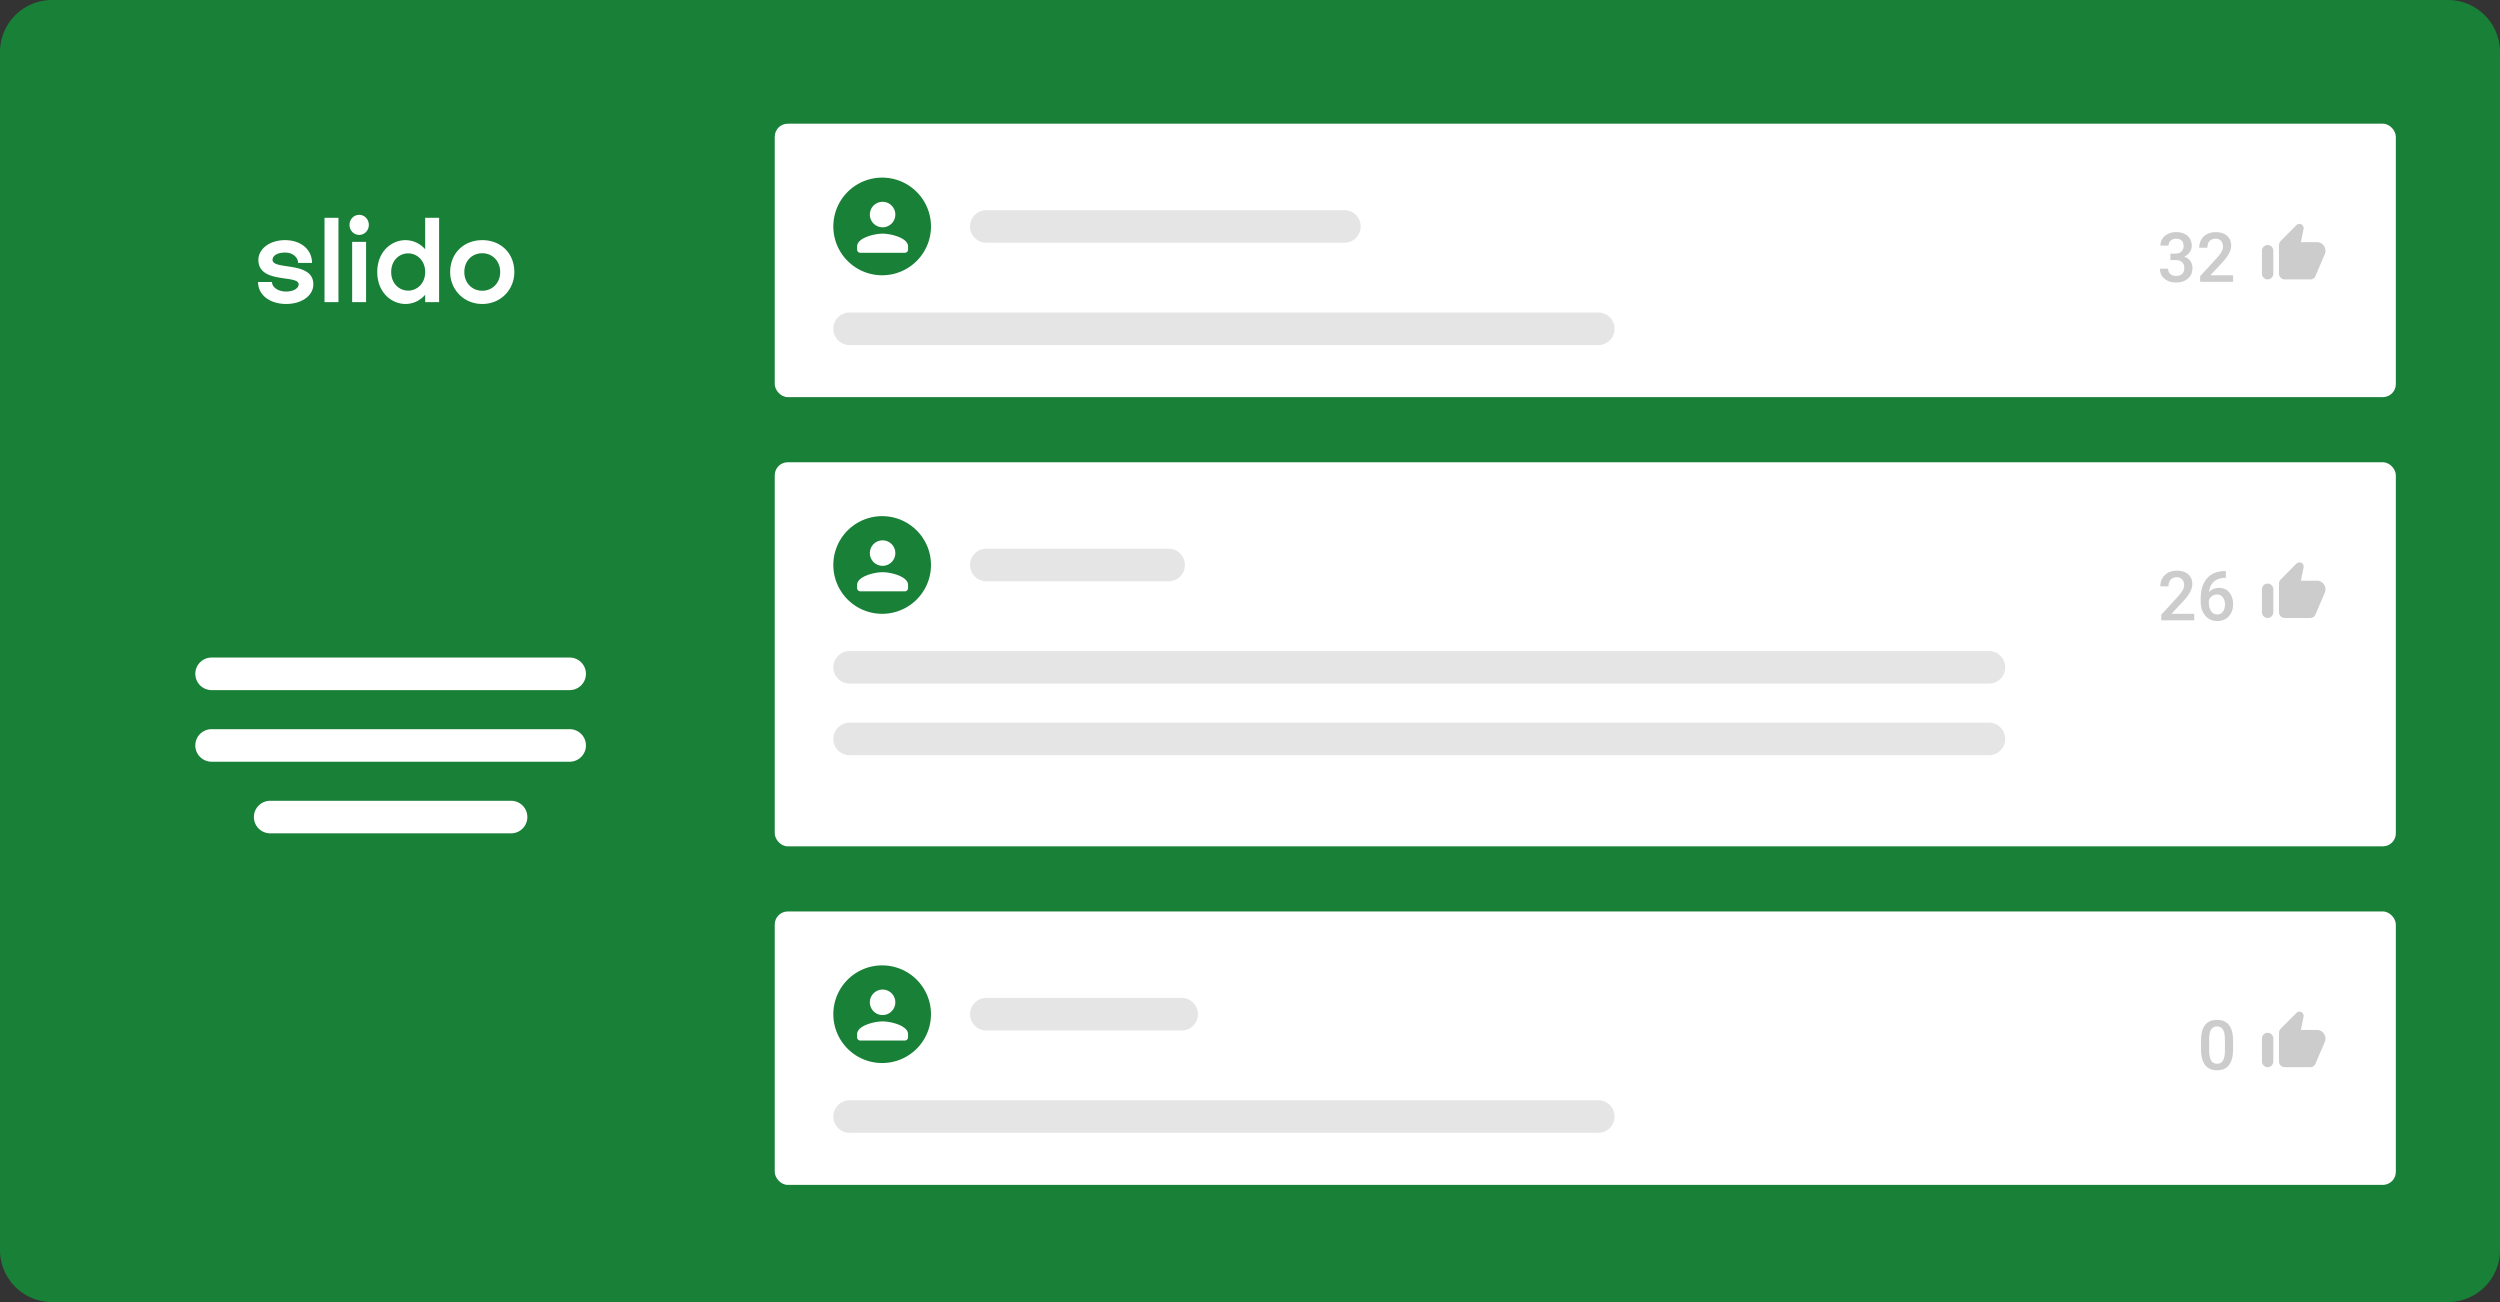 <svg xmlns="http://www.w3.org/2000/svg" width="384" height="200" fill="none"><rect width="100%" height="100%" fill="#333333" stroke="none"/><path fill="#198038" d="M0 8a8 8 0 0 1 8-8h368a8 8 0 0 1 8 8v184a8 8 0 0 1-8 8H8a8 8 0 0 1-8-8V8z"/><path fill="#fff" d="M55.169 33c-.825 0-1.482.683-1.482 1.54 0 .858.657 1.541 1.482 1.541s1.482-.683 1.482-1.54c0-.858-.657-1.541-1.482-1.541zm-5.322 13.41h2.139V33.455h-2.14V46.41zm15.46-8.123a4.013 4.013 0 0 0-3.014-1.4c-2.156 0-4.345 1.733-4.345 4.901 0 3.134 2.19 4.902 4.345 4.902 1.111 0 2.223-.49 3.015-1.418v1.138h2.138V33.455h-2.138v4.832zm-23.443 1.628c0-.648.74-1.12 1.92-1.12 1.263 0 2.004.805 2.004 1.593h2.139c0-2.066-1.718-3.502-4.143-3.502-2.409 0-4.093 1.383-4.093 3.03 0 3.745 6.181 2.222 6.181 3.763 0 .595-.775 1.103-1.92 1.103-1.246 0-2.172-.665-2.172-1.47h-2.14c0 2.065 1.887 3.378 4.312 3.378 2.409 0 4.177-1.295 4.177-3.011 0-3.641-6.265-2.136-6.265-3.764zm32.218-3.029c-2.846 0-4.935 2.014-4.935 4.902 0 2.696 2.089 4.902 4.935 4.902 2.846 0 4.918-2.206 4.918-4.902 0-2.888-2.072-4.901-4.918-4.901zM54.091 46.41h2.139v-9.26h-2.14v9.26zm19.991-1.75c-1.55 0-2.762-1.173-2.762-2.872 0-1.75 1.213-2.888 2.762-2.888 1.516 0 2.745 1.155 2.745 2.888 0 1.699-1.23 2.871-2.745 2.871zm-11.385-.018c-1.364 0-2.61-1.086-2.61-2.854 0-1.803 1.246-2.87 2.61-2.87 1.347 0 2.61 1.085 2.61 2.87 0 1.769-1.263 2.854-2.61 2.854zM30 103.5a2.5 2.5 0 0 1 2.5-2.5h55a2.5 2.5 0 1 1 0 5h-55a2.5 2.5 0 0 1-2.5-2.5zm0 11a2.5 2.5 0 0 1 2.5-2.5h55a2.5 2.5 0 1 1 0 5h-55a2.5 2.5 0 0 1-2.5-2.5zm9 11a2.5 2.5 0 0 1 2.5-2.5h37a2.5 2.5 0 1 1 0 5h-37a2.5 2.5 0 0 1-2.5-2.5z"/><rect width="249" height="42" x="119" y="19" fill="#fff" rx="2"/><path fill="#198038" d="M128 34.782a7.5 7.5 0 1 1 15 0 7.5 7.5 0 0 1-15 0z"/><path fill="#fff" d="M135.565 34.912a1.956 1.956 0 1 0 .001-3.913 1.956 1.956 0 0 0-.001 3.913zm0 .978c-1.306 0-3.913.656-3.913 1.957v.489c0 .269.22.49.489.49h6.848a.49.49 0 0 0 .489-.49v-.49c0-1.3-2.607-1.956-3.913-1.956z"/><path fill="#E5E5E5" d="M149 34.782a2.5 2.5 0 0 1 2.5-2.5h55a2.5 2.5 0 1 1 0 5h-55a2.5 2.5 0 0 1-2.5-2.5zM128 50.5a2.5 2.5 0 0 1 2.5-2.5h115a2.5 2.5 0 1 1 0 5h-115a2.5 2.5 0 0 1-2.5-2.5z"/><path fill="#CCC" d="M333.375 38.95h.766c.386-.003.691-.103.915-.3.227-.196.341-.48.341-.852 0-.359-.095-.636-.284-.833-.187-.2-.473-.3-.859-.3-.337 0-.615.099-.832.295a.969.969 0 0 0-.326.76h-1.256c0-.386.102-.738.305-1.055.207-.317.493-.563.858-.74a2.808 2.808 0 0 1 1.236-.268c.751 0 1.341.19 1.768.569.431.376.646.9.646 1.572 0 .337-.108.656-.326.956-.213.296-.491.52-.832.672.414.141.727.364.941.667.217.303.326.665.326 1.086 0 .675-.233 1.213-.698 1.613-.462.4-1.07.6-1.825.6-.724 0-1.317-.194-1.779-.58-.461-.386-.692-.9-.692-1.54h1.256c0 .33.11.6.331.806.224.207.524.31.899.31.39 0 .697-.103.921-.31.224-.207.336-.507.336-.9 0-.396-.118-.7-.352-.914-.234-.214-.582-.321-1.044-.321h-.74v-.993zm9.627 4.338h-5.061v-.863l2.507-2.735c.362-.404.619-.74.77-1.008a1.64 1.64 0 0 0 .233-.817c0-.359-.102-.648-.305-.869-.2-.22-.471-.33-.812-.33-.406 0-.722.123-.946.372-.224.248-.336.587-.336 1.018h-1.256c0-.458.103-.87.31-1.236.21-.368.508-.654.894-.858.39-.203.838-.305 1.345-.305.73 0 1.306.185 1.726.553.424.366.636.872.636 1.52 0 .376-.107.77-.32 1.184-.211.41-.557.877-1.039 1.401l-1.841 1.97h3.495v1.003zm9.725-8.708-2.419 2.44a.882.882 0 0 0-.254.62v4.4c0 .484.393.88.874.88h3.929a.88.88 0 0 0 .804-.532l1.423-3.351c.367-.872-.266-1.841-1.205-1.841h-2.467l.415-2.017a.667.667 0 0 0-.179-.603.645.645 0 0 0-.921.004zm-4.419 8.34a.88.88 0 0 0 .873-.88v-3.523a.88.88 0 0 0-.873-.88.88.88 0 0 0-.873.88v3.523c0 .484.393.88.873.88z"/><rect width="249" height="42" x="119" y="140" fill="#fff" rx="2"/><path fill="#198038" d="M128 155.782a7.5 7.5 0 0 1 7.5-7.5 7.5 7.5 0 1 1-7.5 7.5z"/><path fill="#fff" d="M135.565 155.912a1.956 1.956 0 1 0 .002-3.912 1.956 1.956 0 0 0-.002 3.912zm0 .978c-1.306 0-3.913.656-3.913 1.957v.489c0 .269.22.489.489.489h6.848a.49.49 0 0 0 .489-.489v-.489c0-1.301-2.607-1.957-3.913-1.957z"/><path fill="#E5E5E5" d="M149 155.782a2.5 2.5 0 0 1 2.5-2.5h30a2.5 2.5 0 1 1 0 5h-30a2.5 2.5 0 0 1-2.5-2.5z"/><path fill="#CCC" d="M343.002 161.119c0 1.082-.203 1.899-.61 2.45-.403.548-1.018.822-1.846.822-.813 0-1.426-.267-1.84-.801-.41-.538-.62-1.332-.631-2.383v-1.303c0-1.082.202-1.894.605-2.435.407-.541 1.025-.812 1.856-.812.824 0 1.437.264 1.841.791.406.527.615 1.317.625 2.368v1.303zm-1.256-1.406c0-.707-.097-1.224-.29-1.551-.193-.331-.499-.497-.92-.497-.41 0-.712.157-.905.471-.193.31-.294.796-.305 1.458v1.706c0 .703.099 1.227.295 1.571.196.345.505.517.925.517.404 0 .702-.158.895-.475.193-.321.295-.821.305-1.5v-1.7zm10.981-4.133-2.419 2.44a.885.885 0 0 0-.253.621v4.399a.88.88 0 0 0 .873.881h3.93a.88.88 0 0 0 .803-.533l1.424-3.351c.367-.872-.267-1.841-1.205-1.841h-2.467l.414-2.017a.664.664 0 0 0-.179-.603.645.645 0 0 0-.921.004zm-4.419 8.341a.88.88 0 0 0 .874-.881v-3.523a.88.88 0 0 0-.874-.881.88.88 0 0 0-.873.881v3.523a.88.88 0 0 0 .873.881z"/><path fill="#E5E5E5" d="M128 171.5a2.5 2.5 0 0 1 2.5-2.5h115a2.5 2.5 0 1 1 0 5h-115a2.5 2.5 0 0 1-2.5-2.5z"/><rect width="249" height="59" x="119" y="71" fill="#fff" rx="2"/><path fill="#198038" d="M128 86.782a7.5 7.5 0 1 1 15 0 7.5 7.5 0 0 1-15 0z"/><path fill="#fff" d="M135.565 86.912a1.956 1.956 0 1 0 .001-3.913 1.956 1.956 0 0 0-.001 3.913zm0 .978c-1.306 0-3.913.656-3.913 1.957v.489c0 .269.22.49.489.49h6.848a.49.49 0 0 0 .489-.49v-.49c0-1.3-2.607-1.956-3.913-1.956z"/><path fill="#E5E5E5" d="M149 86.782a2.5 2.5 0 0 1 2.5-2.5h28a2.5 2.5 0 1 1 0 5h-28a2.5 2.5 0 0 1-2.5-2.5z"/><path fill="#CCC" d="M337.031 95.288h-5.062v-.863l2.508-2.735c.362-.404.619-.74.77-1.008a1.64 1.64 0 0 0 .233-.817c0-.359-.102-.648-.305-.869-.2-.22-.471-.33-.812-.33-.407 0-.722.123-.946.371-.224.249-.336.588-.336 1.019h-1.256c0-.458.103-.87.31-1.236.21-.368.508-.654.894-.858.39-.203.838-.305 1.344-.305.731 0 1.307.184 1.727.553.424.366.636.872.636 1.52 0 .376-.107.77-.32 1.184-.211.41-.557.877-1.04 1.401l-1.84 1.97h3.495v1.003zm4.865-7.564v1.04h-.155c-.703.01-1.265.203-1.686.579-.42.375-.67.908-.749 1.597.403-.424.918-.636 1.545-.636.666 0 1.19.234 1.572.703.386.469.579 1.074.579 1.815 0 .765-.226 1.385-.677 1.861-.448.472-1.038.708-1.768.708-.752 0-1.362-.277-1.83-.832-.466-.555-.698-1.282-.698-2.182v-.429c0-1.32.32-2.354.961-3.102.645-.748 1.57-1.122 2.777-1.122h.129zm-1.35 3.593c-.275 0-.529.078-.76.233a1.368 1.368 0 0 0-.501.62v.383c0 .558.117 1.003.352 1.334.234.327.537.491.909.491.373 0 .667-.14.884-.419.218-.279.326-.646.326-1.1 0-.456-.11-.826-.331-1.112a1.054 1.054 0 0 0-.879-.43zm12.181-4.737-2.419 2.44a.886.886 0 0 0-.253.62v4.4c0 .484.393.88.873.88h3.93a.878.878 0 0 0 .803-.532l1.424-3.351c.367-.872-.267-1.841-1.205-1.841h-2.467l.414-2.017a.665.665 0 0 0-.179-.603.645.645 0 0 0-.921.004zm-4.419 8.34a.88.88 0 0 0 .874-.88v-3.523a.88.88 0 0 0-.874-.88.88.88 0 0 0-.873.88v3.523c0 .484.393.88.873.88z"/><path fill="#E5E5E5" d="M128 102.5a2.5 2.5 0 0 1 2.5-2.5h175a2.5 2.5 0 1 1 0 5h-175a2.5 2.5 0 0 1-2.5-2.5zm0 11a2.5 2.5 0 0 1 2.5-2.5h175a2.5 2.5 0 1 1 0 5h-175a2.5 2.5 0 0 1-2.5-2.5z"/></svg>